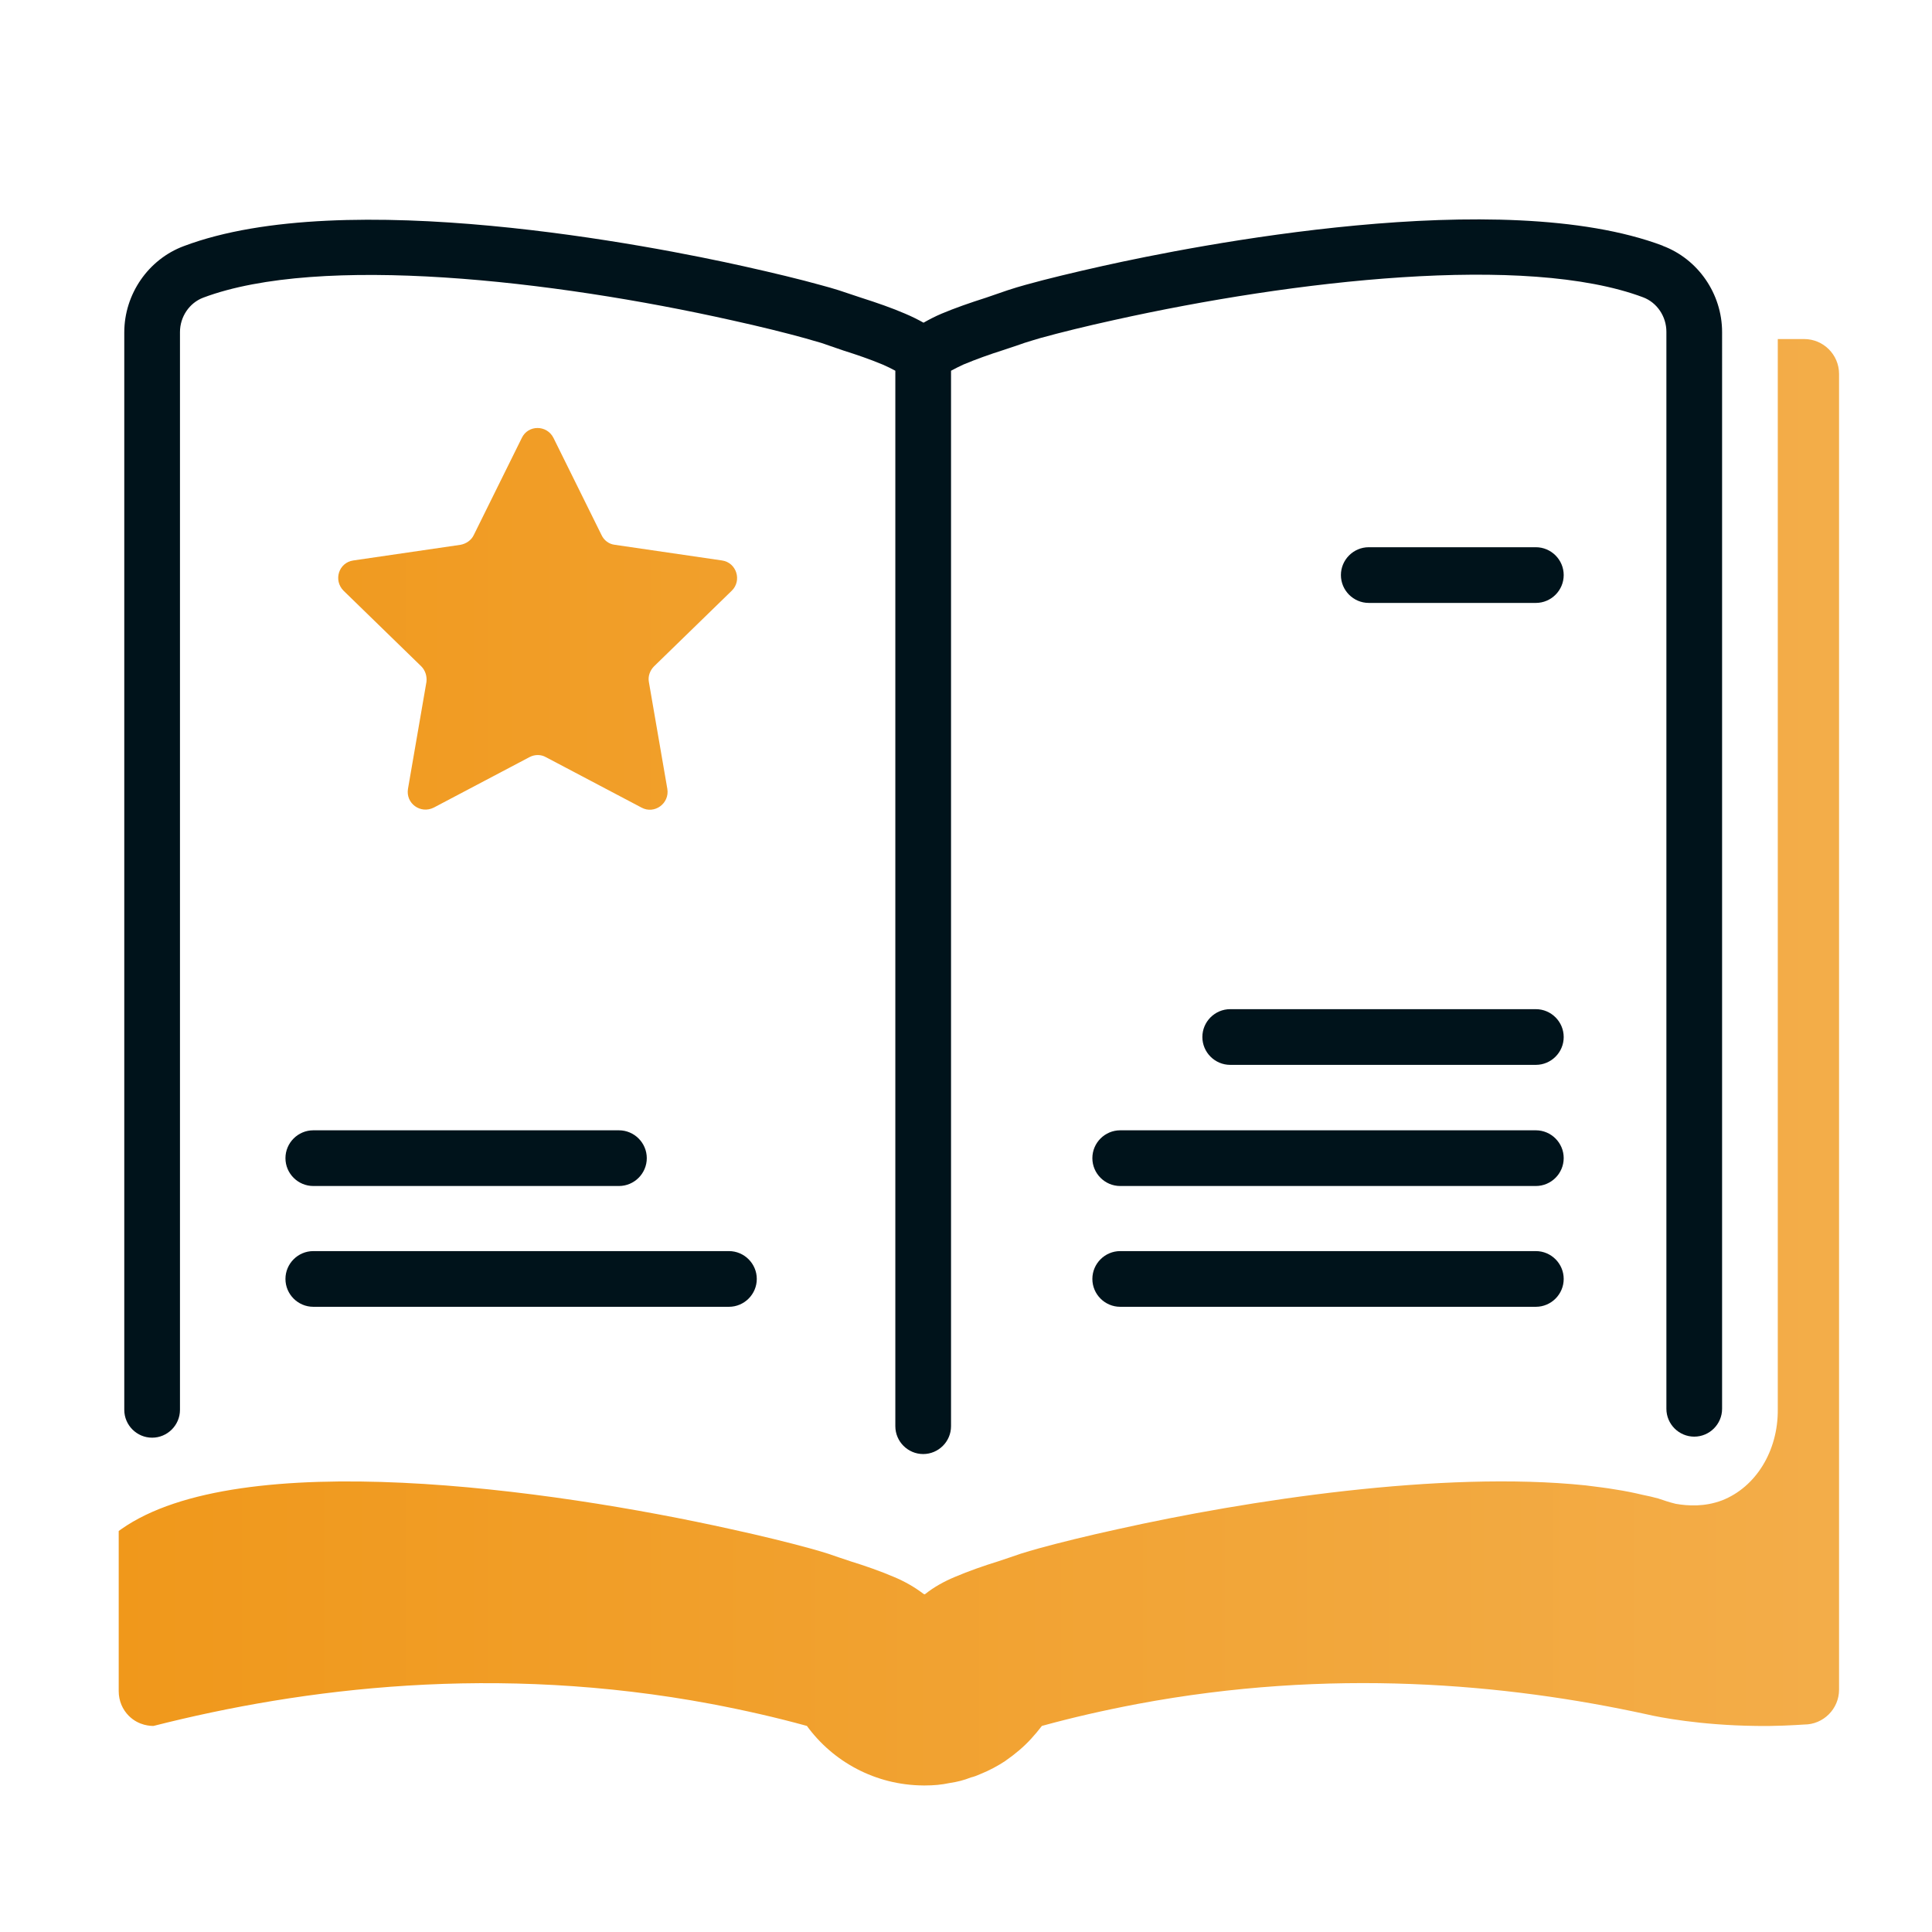 <?xml version="1.0" encoding="UTF-8"?> <svg xmlns="http://www.w3.org/2000/svg" xmlns:xlink="http://www.w3.org/1999/xlink" id="Layer_1" data-name="Layer 1" viewBox="0 0 55.5 55.5"><defs><style> .cls-1 { fill: url(#linear-gradient-2); } .cls-2 { fill: #00131b; } .cls-3 { fill: url(#linear-gradient); } </style><linearGradient id="linear-gradient" x1="3.77" y1="44.26" x2="3.84" y2="44.26" gradientUnits="userSpaceOnUse"><stop offset="0" stop-color="#f0981b"></stop><stop offset="1" stop-color="#f3ad49"></stop></linearGradient><linearGradient id="linear-gradient-2" x1="3.41" y1="30.52" x2="52.83" y2="30.52" xlink:href="#linear-gradient"></linearGradient></defs><path class="cls-3" d="M3.84,44.23s-.05.03-.07.05v-.05h.07Z"></path><path class="cls-1" d="M52.83,10.74v37.8c0,.55-.45,1-1,1-.32.02-.81.05-1.4.04-1.59-.02-2.77-.25-3.11-.33-4.07-.89-9.11-1.34-14.65-.3-.95.18-1.87.39-2.74.63-.1.13-.2.25-.31.37-.21.23-.46.44-.72.62-.01,0-.01.01-.01.01-.23.15-.47.28-.72.38-.09.04-.19.08-.28.1-.2.08-.4.13-.61.16-.23.05-.46.07-.7.07h-.06c-1.37-.01-2.59-.68-3.34-1.71-.87-.24-1.79-.45-2.74-.63-6.18-1.16-11.74-.46-16.03.63-.07,0-.42,0-.71-.29-.18-.18-.29-.43-.29-.71v-4.6s.04-.03.07-.05c3.4-2.4,12.31-1.16,17.53,0,.87.19,1.64.38,2.26.55.18.05.35.1.51.15.21.07.43.15.65.22.42.13.85.28,1.25.45.31.13.59.29.84.48h0s.03.02.04.02c.01,0,.01-.01.02-.01h0c.25-.2.54-.36.85-.49.4-.17.83-.32,1.25-.45.22-.07.44-.15.65-.22.16-.05.33-.1.51-.15.62-.17,1.39-.36,2.26-.55,3.72-.83,9.31-1.69,13.45-1.26.3.04.59.07.87.12.26.04.51.09.76.15.16.03.32.07.47.11.01.01.02.01.03.01.09.03.25.09.46.14.35.06.83.09,1.33-.1.97-.38,1.61-1.42,1.6-2.61V9.74h.76c.55,0,1,.45,1,1ZM12.1,19.14c.12.12.17.29.15.45l-.53,3.07c-.07.42.36.73.74.54l2.75-1.45c.15-.08.33-.08.47,0l2.75,1.45c.37.2.81-.12.74-.54l-.53-3.07c-.03-.16.03-.33.15-.45l2.23-2.17c.3-.29.14-.81-.28-.87l-3.08-.45c-.17-.02-.31-.13-.38-.28l-1.38-2.79c-.19-.38-.73-.38-.91,0l-1.38,2.79c-.07.15-.22.25-.38.28l-3.08.45c-.42.06-.58.57-.28.87l2.23,2.17Z"></path><g><path class="cls-2" d="M47.77,7.06c-4.64-1.75-13.49,0-16.09.58-.85.19-1.6.37-2.21.54-.18.05-.35.1-.53.16l-.61.21c-.47.15-.9.3-1.28.46-.19.08-.36.17-.52.26-.16-.09-.34-.18-.53-.26-.37-.16-.8-.31-1.27-.46l-.63-.21c-.16-.05-.33-.1-.52-.15-.61-.17-1.36-.35-2.21-.54-2.6-.58-11.45-2.33-16.09-.58-1.02.38-1.71,1.38-1.71,2.48v30.95c0,.44.36.8.8.8s.8-.36.8-.8V9.54c0-.44.27-.84.67-.99,3.36-1.26,10.04-.5,15.18.65.82.18,1.54.36,2.12.52.16.05.32.09.45.13l.64.22c.38.12.76.25,1.12.4.14.06.26.12.37.18v30.32c0,.44.36.8.8.8s.8-.36.8-.8V10.65c.11-.06.23-.12.36-.18.36-.15.75-.29,1.13-.41.13-.04.26-.09.39-.13l.23-.08c.15-.05.3-.09.46-.14.58-.16,1.31-.34,2.13-.52,5.14-1.14,11.82-1.91,15.18-.65.4.15.67.55.67.99v30.94c0,.44.36.8.8.8s.8-.36.8-.8V9.54c0-1.1-.69-2.1-1.71-2.48Z"></path><path class="cls-2" d="M44.12,15.72h-4.8c-.44,0-.8.36-.8.8s.36.8.8.8h4.8c.44,0,.8-.36.8-.8s-.36-.8-.8-.8Z"></path><path class="cls-2" d="M44.12,28.99h-8.78c-.44,0-.8.36-.8.8s.36.8.8.8h8.78c.44,0,.8-.36.8-.8s-.36-.8-.8-.8Z"></path><path class="cls-2" d="M44.12,35.94h-11.94c-.44,0-.8.36-.8.8s.36.8.8.8h11.94c.44,0,.8-.36.8-.8s-.36-.8-.8-.8Z"></path><path class="cls-2" d="M44.12,32.47h-11.94c-.44,0-.8.36-.8.8s.36.8.8.8h11.94c.44,0,.8-.36.8-.8s-.36-.8-.8-.8Z"></path><path class="cls-2" d="M20.94,35.94h-11.94c-.44,0-.8.36-.8.8s.36.8.8.8h11.94c.44,0,.8-.36.8-.8s-.36-.8-.8-.8Z"></path><path class="cls-2" d="M9,34.07h8.78c.44,0,.8-.36.8-.8s-.36-.8-.8-.8h-8.78c-.44,0-.8.36-.8.8s.36.8.8.8Z"></path></g></svg> 
